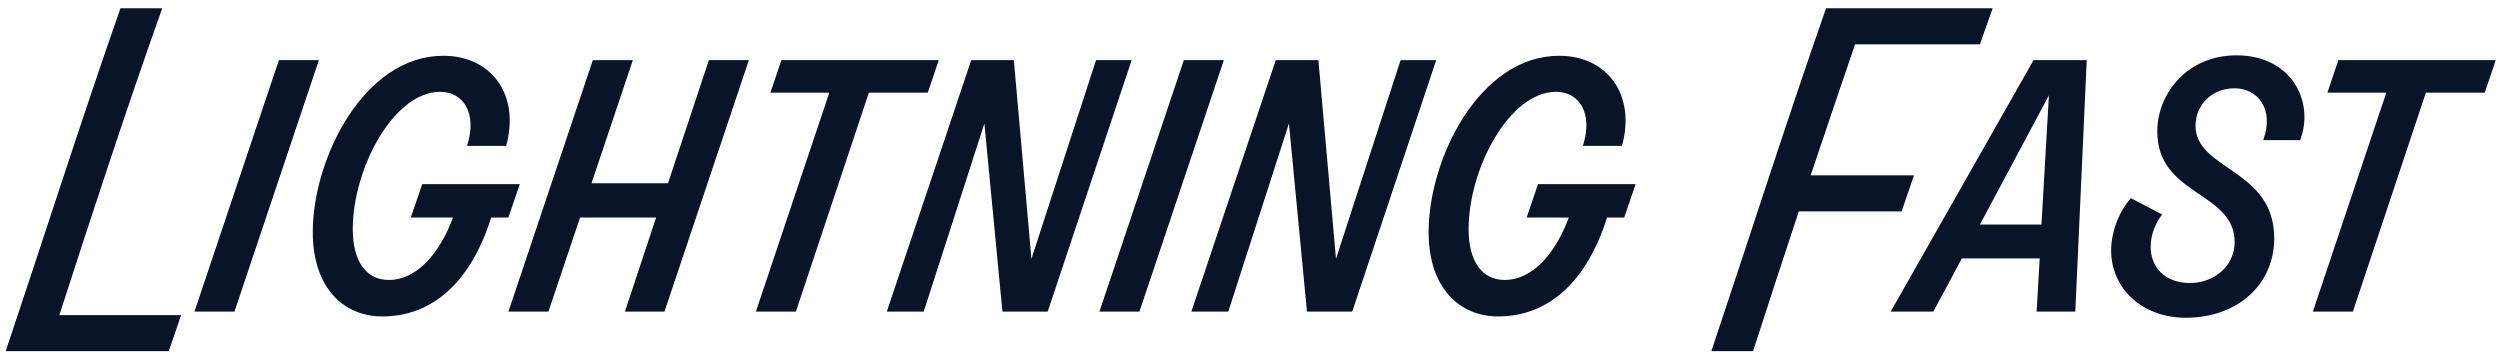 <svg width="273" height="39" viewBox="0 0 273 39" fill="none" xmlns="http://www.w3.org/2000/svg">
<path d="M272.535 6.57L271.335 10.122H264.903L256.935 34.026H252.567L260.583 10.122H254.151L255.351 6.57H272.535Z" fill="#091429"/>
<path d="M238.696 34.698C233.848 34.698 230.536 31.434 230.536 27.354C230.536 25.146 231.544 22.89 232.696 21.642L236.104 23.418C235.432 24.282 234.856 25.53 234.856 26.97C234.856 29.13 236.344 30.906 239.176 30.906C241.672 30.906 244.024 29.13 244.024 26.442C244.024 20.874 235.48 21.402 235.576 14.25C235.624 10.17 238.888 6.042 244.216 6.042C250.312 6.042 252.76 11.178 251.176 15.306H247.144C248.392 11.898 246.52 9.642 244.024 9.642C241.576 9.642 239.8 11.37 239.752 13.674C239.704 18.618 248.344 18.378 248.344 26.01C248.344 31.146 244.264 34.698 238.696 34.698Z" fill="#091429"/>
<path d="M206.463 34.026L222.063 6.57H227.871L226.623 34.026H222.399L222.735 28.218H214.239L211.119 34.026H206.463ZM223.743 10.41L216.207 24.522H222.927L223.743 10.41Z" fill="#091429"/>
<path d="M217.598 0.906L216.206 4.842H202.574C200.99 9.45 199.358 14.298 197.726 19.146H209.006L207.662 23.082H196.43C194.702 28.266 193.022 33.45 191.438 38.346H186.878C190.91 26.346 195.278 12.666 199.406 0.906H217.598Z" fill="#091429"/>
<path d="M167.956 20.106H178.612L177.364 23.754H175.492C173.332 30.57 169.252 34.554 163.588 34.554C159.412 34.554 156.004 31.482 156.004 25.338C156.004 17.322 161.572 6.09 170.26 6.09C175.492 6.09 178.66 10.314 177.124 15.93H172.852C174.004 12.33 172.42 10.026 169.924 10.026C164.788 10.026 160.372 18.474 160.372 25.002C160.372 28.458 161.764 30.57 164.308 30.57C167.38 30.57 169.876 27.642 171.316 23.754H166.708L167.956 20.106Z" fill="#091429"/>
<path d="M145.889 28.266L152.945 6.57H156.833L147.665 34.026H142.721L140.753 13.482L134.129 34.026H130.097L139.313 6.57H143.969L145.889 28.266Z" fill="#091429"/>
<path d="M124.427 34.026H120.059L129.275 6.57H133.643L124.427 34.026Z" fill="#091429"/>
<path d="M112.632 28.266L119.688 6.57H123.576L114.408 34.026H109.464L107.496 13.482L100.872 34.026H96.84L106.056 6.57H110.712L112.632 28.266Z" fill="#091429"/>
<path d="M102.512 6.57L101.312 10.122H94.88L86.912 34.026H82.544L90.56 10.122H84.128L85.328 6.57H102.512Z" fill="#091429"/>
<path d="M72.945 20.01L77.409 6.57H81.776L72.561 34.026H68.24L71.648 23.754H63.344L59.889 34.026H55.52L64.737 6.57H69.105L64.593 20.01H72.945Z" fill="#091429"/>
<path d="M46.107 20.106H56.763L55.515 23.754H53.643C51.483 30.57 47.403 34.554 41.739 34.554C37.563 34.554 34.155 31.482 34.155 25.338C34.155 17.322 39.723 6.09 48.411 6.09C53.643 6.09 56.811 10.314 55.275 15.93H51.003C52.155 12.33 50.571 10.026 48.075 10.026C42.939 10.026 38.523 18.474 38.523 25.002C38.523 28.458 39.915 30.57 42.459 30.57C45.531 30.57 48.027 27.642 49.467 23.754H44.859L46.107 20.106Z" fill="#091429"/>
<path d="M25.605 34.026H21.237L30.453 6.57H34.821L25.605 34.026Z" fill="#091429"/>
<path d="M6.481 34.41H19.777L18.433 38.346H0.625C4.657 26.346 9.025 12.666 13.153 0.906H17.713C13.969 11.418 10.033 23.418 6.481 34.41Z" fill="#091429"/>
</svg>
